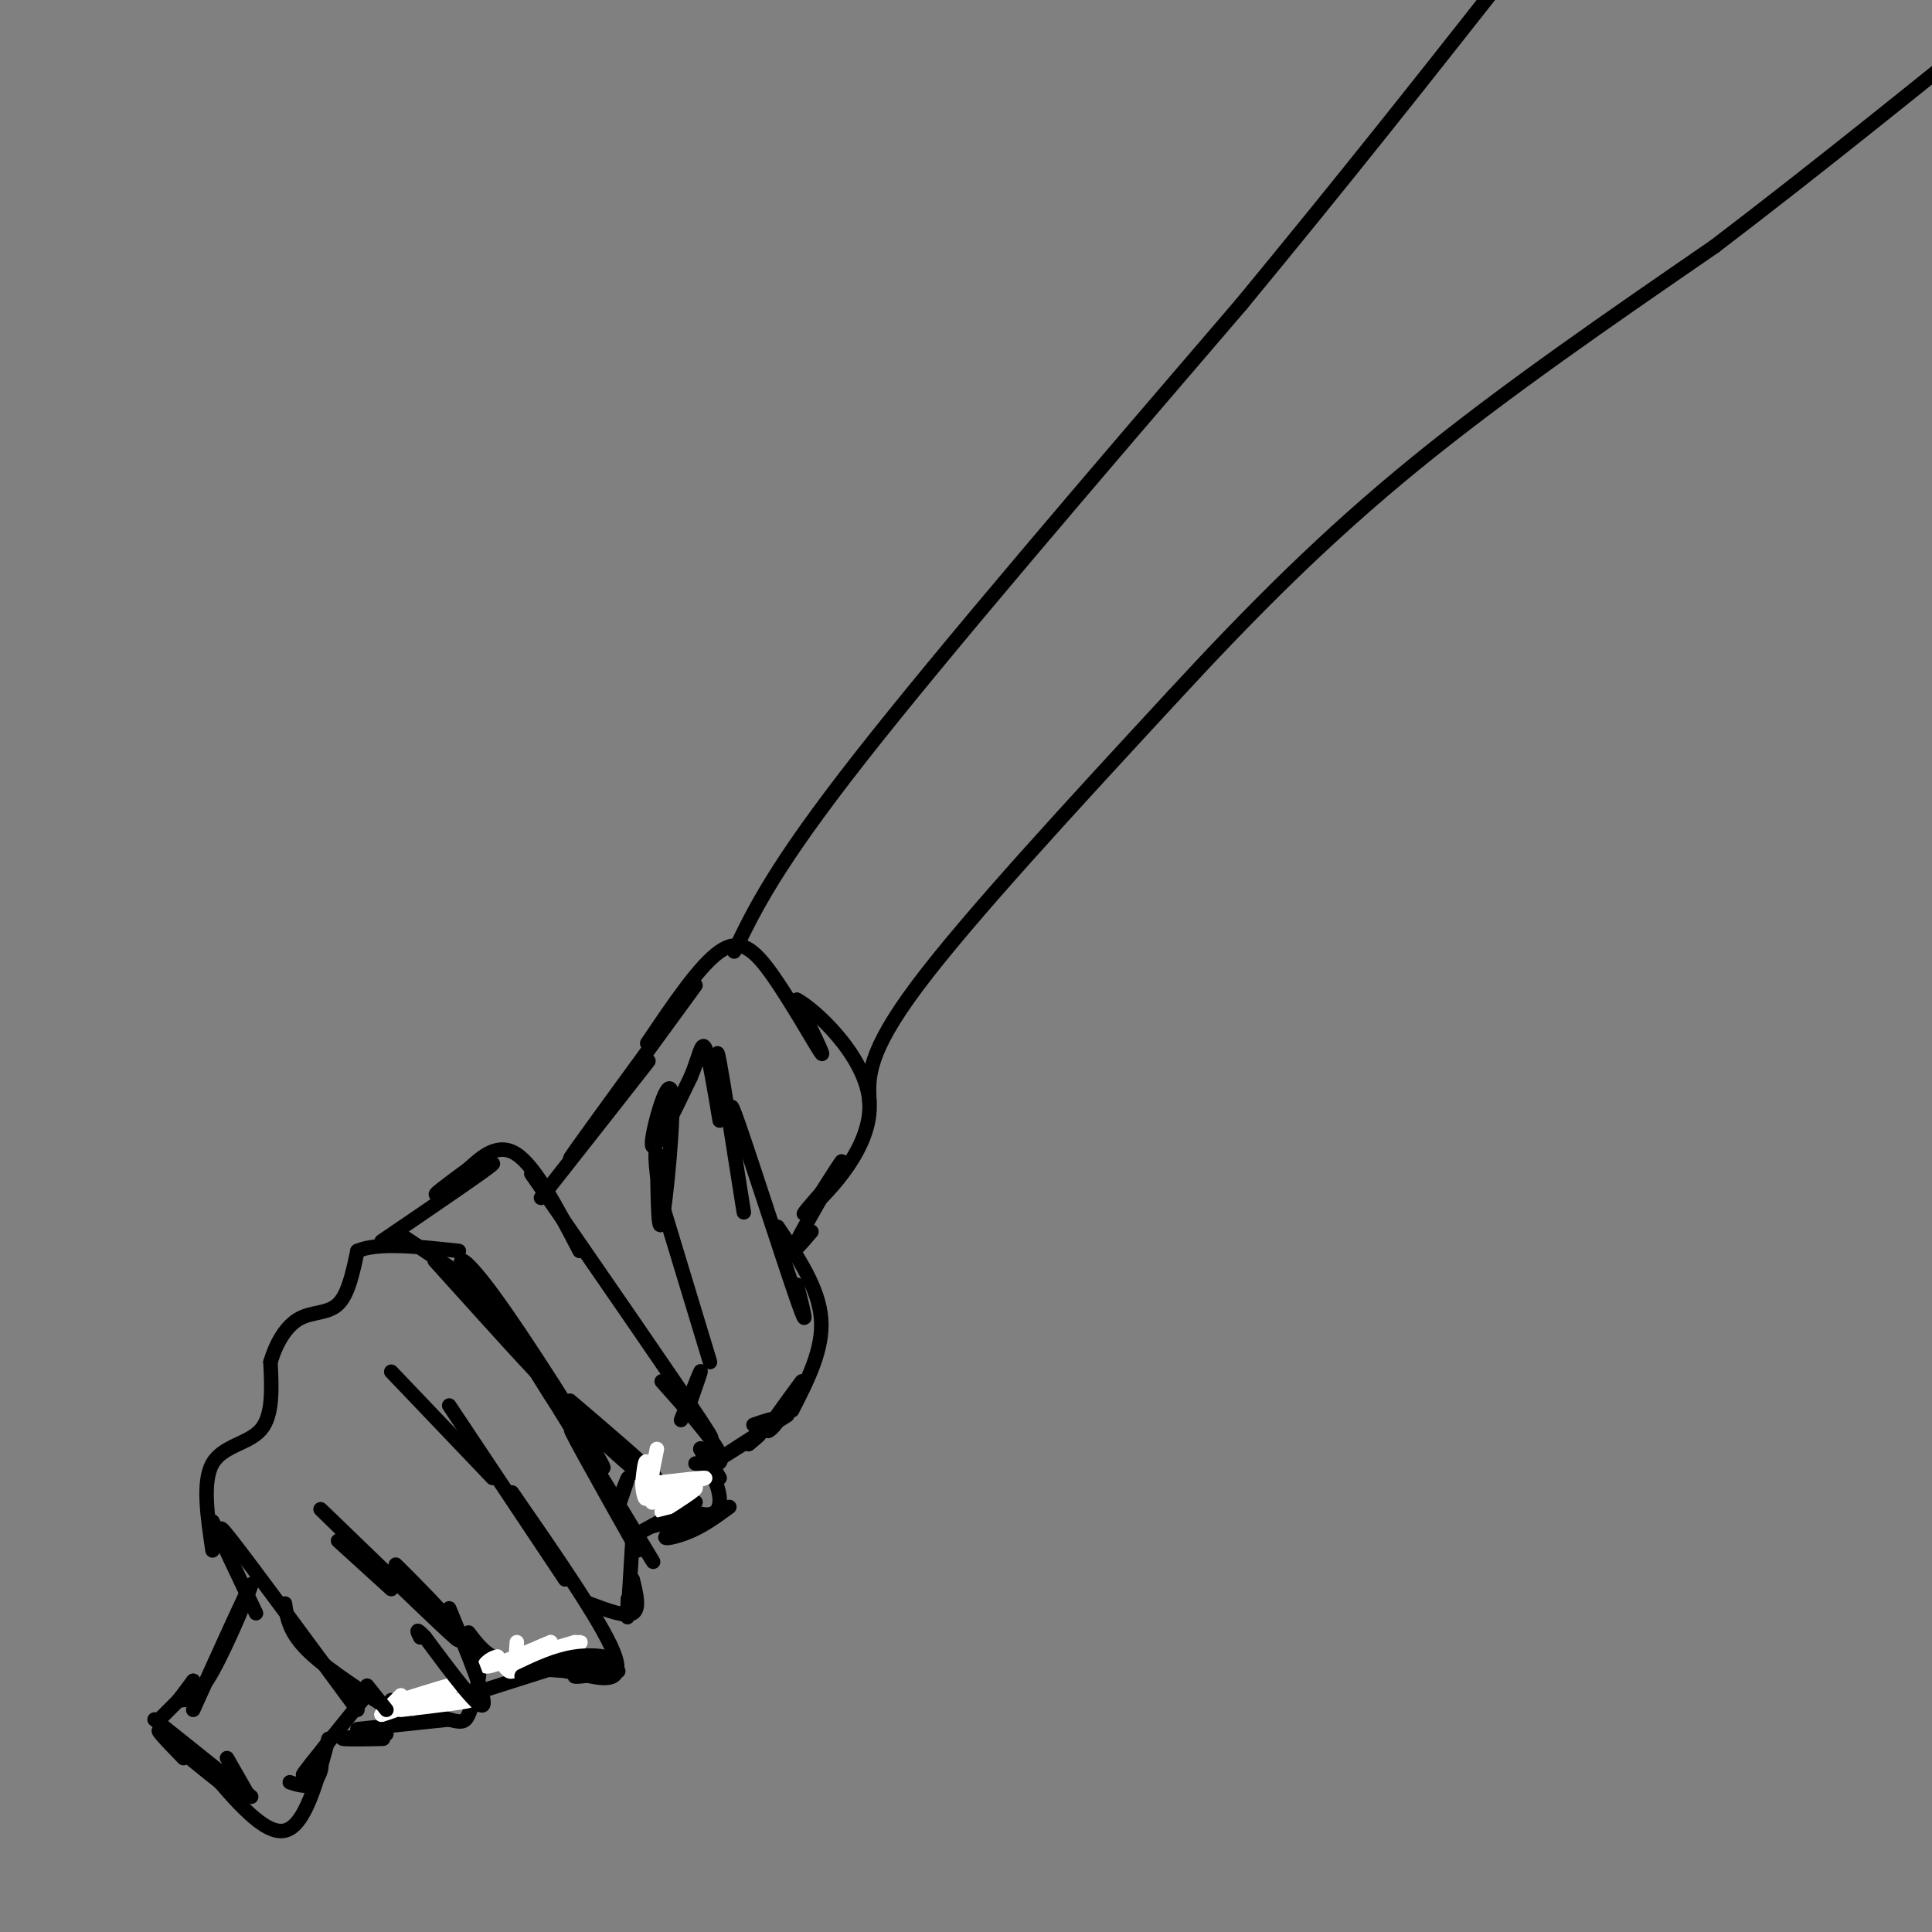 <svg viewBox='0 0 400 400' version='1.1' xmlns='http://www.w3.org/2000/svg' xmlns:xlink='http://www.w3.org/1999/xlink'><rect x="0" y="0" width="400" height="400" fill="#808080" stroke="none"/><g fill='none' stroke='rgb(0,0,0)' stroke-width='3' stroke-linecap='round' stroke-linejoin='round'><path d='M33,356c0.000,0.000 4.000,-4.000 4,-4'/><path d='M37,352c0.000,0.000 3.000,-4.000 3,-4'/><path d='M40,348c0.000,0.000 0.000,0.000 0,0'/><path d='M79,257c11.067,-7.533 22.133,-15.067 23,-16c0.867,-0.933 -8.467,4.733 -11,6c-2.533,1.267 1.733,-1.867 6,-5'/><path d='M97,242c2.578,-2.333 6.022,-5.667 10,-3c3.978,2.667 8.489,11.333 13,20'/><path d='M110,243c14.917,21.583 29.833,43.167 35,51c5.167,7.833 0.583,1.917 -4,-4'/><path d='M137,286c5.417,6.083 10.833,12.167 12,15c1.167,2.833 -1.917,2.417 -5,2'/><path d='M44,321c-1.067,-7.133 -2.133,-14.267 0,-18c2.133,-3.733 7.467,-4.067 10,-7c2.533,-2.933 2.267,-8.467 2,-14'/><path d='M56,282c1.238,-4.155 3.333,-7.542 6,-9c2.667,-1.458 5.905,-0.988 8,-3c2.095,-2.012 3.048,-6.506 4,-11'/><path d='M74,259c4.167,-1.833 12.583,-0.917 21,0'/><path d='M82,255c0.000,0.000 18.000,12.000 18,12'/><path d='M90,261c11.352,12.604 22.705,25.209 23,25c0.295,-0.209 -10.467,-13.231 -15,-20c-4.533,-6.769 -2.836,-7.284 4,2c6.836,9.284 18.810,28.367 22,34c3.190,5.633 -2.405,-2.183 -8,-10'/><path d='M116,292c-4.982,-7.649 -13.439,-21.772 -8,-13c5.439,8.772 24.772,40.439 27,44c2.228,3.561 -12.649,-20.982 -16,-26c-3.351,-5.018 4.825,9.491 13,24'/><path d='M118,290c7.333,6.250 14.667,12.500 17,15c2.333,2.500 -0.333,1.250 -3,0'/><path d='M122,296c-2.815,-2.702 -5.631,-5.405 -2,-2c3.631,3.405 13.708,12.917 20,17c6.292,4.083 8.798,2.738 9,0c0.202,-2.738 -1.899,-6.869 -4,-11'/><path d='M145,300c0.000,-0.833 2.000,2.583 4,6'/><path d='M81,284c0.000,0.000 21.000,22.000 21,22'/><path d='M93,291c0.000,0.000 24.000,36.000 24,36'/><path d='M106,309c9.222,13.333 18.444,26.667 21,33c2.556,6.333 -1.556,5.667 -5,5c-3.444,-0.667 -6.222,-1.333 -9,-2'/><path d='M44,315c0.000,0.000 9.000,19.000 9,19'/><path d='M49,322c-2.583,-4.167 -5.167,-8.333 -1,-3c4.167,5.333 15.083,20.167 26,35'/><path d='M59,332c0.417,3.000 0.833,6.000 5,10c4.167,4.000 12.083,9.000 20,14'/><path d='M70,319c0.000,0.000 11.000,10.000 11,10'/><path d='M71,317c-3.622,-3.533 -7.244,-7.067 -2,-2c5.244,5.067 19.356,18.733 24,23c4.644,4.267 -0.178,-0.867 -5,-6'/><path d='M85,327c-2.214,-2.211 -4.427,-4.421 -2,-2c2.427,2.421 9.496,9.475 13,14c3.504,4.525 3.444,6.522 3,9c-0.444,2.478 -1.274,5.436 -2,7c-0.726,1.564 -1.350,1.732 -4,1c-2.650,-0.732 -7.325,-2.366 -12,-4'/><path d='M97,338c1.750,2.333 3.500,4.667 7,6c3.500,1.333 8.750,1.667 14,2'/><path d='M131,318c-0.417,6.917 -0.833,13.833 -1,16c-0.167,2.167 -0.083,-0.417 0,-3'/><path d='M131,327c0.750,3.083 1.500,6.167 0,7c-1.500,0.833 -5.250,-0.583 -9,-2'/><path d='M37,352c1.800,0.044 3.600,0.089 7,-6c3.400,-6.089 8.400,-18.311 8,-18c-0.400,0.311 -6.200,13.156 -12,26'/><path d='M75,352c-5.411,6.685 -10.821,13.369 -12,15c-1.179,1.631 1.875,-1.792 3,-2c1.125,-0.208 0.321,2.798 -1,4c-1.321,1.202 -3.161,0.601 -5,0'/><path d='M32,356c0.000,0.000 20.000,16.000 20,16'/><path d='M47,364c0.000,0.000 4.000,7.000 4,7'/><path d='M128,312c1.000,-2.917 2.000,-5.833 2,-6c0.000,-0.167 -1.000,2.417 -2,5'/><path d='M147,282c0.000,0.000 -10.000,-33.000 -10,-33'/><path d='M137,249c-1.778,-8.430 -1.222,-13.005 -1,-9c0.222,4.005 0.111,16.589 1,13c0.889,-3.589 2.778,-23.351 2,-27c-0.778,-3.649 -4.222,8.815 -4,11c0.222,2.185 4.111,-5.907 8,-14'/><path d='M143,223c1.778,-4.178 2.222,-7.622 3,-6c0.778,1.622 1.889,8.311 3,15'/><path d='M149,224c-0.417,-4.250 -0.833,-8.500 0,-4c0.833,4.500 2.917,17.750 5,31'/><path d='M153,236c-1.333,-5.333 -2.667,-10.667 0,-3c2.667,7.667 9.333,28.333 12,36c2.667,7.667 1.333,2.333 0,-3'/><path d='M161,254c4.250,6.333 8.500,12.667 9,19c0.500,6.333 -2.750,12.667 -6,19'/><path d='M166,286c-3.289,4.467 -6.578,8.933 -7,10c-0.422,1.067 2.022,-1.267 2,-2c-0.022,-0.733 -2.511,0.133 -5,1'/><path d='M141,294c1.833,-4.667 3.667,-9.333 4,-10c0.333,-0.667 -0.833,2.667 -2,6'/><path d='M112,248c10.167,-12.917 20.333,-25.833 22,-28c1.667,-2.167 -5.167,6.417 -12,15'/><path d='M122,235c-3.378,4.244 -5.822,7.356 -2,2c3.822,-5.356 13.911,-19.178 24,-33'/><path d='M134,216c5.423,-8.054 10.845,-16.107 15,-19c4.155,-2.893 7.042,-0.625 11,5c3.958,5.625 8.988,14.607 10,16c1.012,1.393 -1.994,-4.804 -5,-11'/><path d='M165,207c3.357,1.702 14.250,11.458 15,21c0.750,9.542 -8.643,18.869 -12,22c-3.357,3.131 -0.679,0.065 2,-3'/><path d='M170,247c1.786,-2.798 5.250,-8.292 4,-6c-1.250,2.292 -7.214,12.369 -9,16c-1.786,3.631 0.607,0.815 3,-2'/><path d='M133,317c0.000,0.000 11.000,-6.000 11,-6'/><path d='M74,358c0.000,0.000 19.000,-2.000 19,-2'/><path d='M100,350c0.000,0.000 22.000,-7.000 22,-7'/><path d='M152,197c4.250,-8.833 8.500,-17.667 26,-40c17.500,-22.333 48.250,-58.167 79,-94'/><path d='M257,63c22.000,-26.667 37.500,-46.333 53,-66'/><path d='M310,-3c9.500,-11.667 6.750,-7.833 4,-4'/><path d='M180,228c-0.250,-5.000 -0.500,-10.000 10,-24c10.500,-14.000 31.750,-37.000 53,-60'/><path d='M243,144c16.600,-18.000 31.600,-33.000 50,-48c18.400,-15.000 40.200,-30.000 62,-45'/><path d='M355,51c21.667,-16.500 44.833,-35.250 68,-54'/><path d='M68,360c-2.417,9.000 -4.833,18.000 -9,19c-4.167,1.000 -10.083,-6.000 -16,-13'/><path d='M43,366c-4.660,-3.593 -8.311,-6.077 -6,-4c2.311,2.077 10.584,8.713 10,8c-0.584,-0.713 -10.024,-8.775 -13,-11c-2.976,-2.225 0.512,1.388 4,5'/></g>
<g fill='none' stroke='rgb(255,255,255)' stroke-width='3' stroke-linecap='round' stroke-linejoin='round'><path d='M136,300c0.000,0.000 -1.000,5.000 -1,5'/><path d='M135,305c-0.107,2.655 0.125,6.792 0,6c-0.125,-0.792 -0.607,-6.512 -1,-8c-0.393,-1.488 -0.696,1.256 -1,4'/><path d='M133,307c0.012,1.762 0.542,4.167 1,3c0.458,-1.167 0.845,-5.905 1,-7c0.155,-1.095 0.077,1.452 0,4'/><path d='M107,340c-0.167,2.750 -0.333,5.500 -1,6c-0.667,0.500 -1.833,-1.250 -3,-3'/><path d='M103,343c-1.489,0.200 -3.711,2.200 -2,2c1.711,-0.200 7.356,-2.600 13,-5'/><path d='M114,340c-0.155,0.131 -7.042,2.958 -6,3c1.042,0.042 10.012,-2.702 11,-3c0.988,-0.298 -6.006,1.851 -13,4'/><path d='M106,344c1.711,-0.533 12.489,-3.867 14,-4c1.511,-0.133 -6.244,2.933 -14,6'/><path d='M83,351c0.000,0.000 -4.000,4.000 -4,4'/><path d='M79,355c3.200,-0.844 13.200,-4.956 15,-6c1.800,-1.044 -4.600,0.978 -11,3'/><path d='M83,352c2.022,0.378 12.578,-0.178 14,0c1.422,0.178 -6.289,1.089 -14,2'/><path d='M137,313c3.740,-2.383 7.480,-4.766 7,-5c-0.480,-0.234 -5.180,1.679 -7,2c-1.820,0.321 -0.759,-0.952 2,-2c2.759,-1.048 7.217,-1.871 7,-2c-0.217,-0.129 -5.108,0.435 -10,1'/><path d='M136,307c-0.500,0.333 3.250,0.667 7,1'/></g>
<g fill='none' stroke='rgb(0,0,0)' stroke-width='3' stroke-linecap='round' stroke-linejoin='round'><path d='M135,316c5.119,-1.298 10.238,-2.595 10,-2c-0.238,0.595 -5.833,3.083 -7,4c-1.167,0.917 2.095,0.262 5,-1c2.905,-1.262 5.452,-3.131 8,-5'/><path d='M108,347c3.595,-1.708 7.190,-3.417 11,-4c3.810,-0.583 7.833,-0.042 7,1c-0.833,1.042 -6.524,2.583 -7,3c-0.476,0.417 4.262,-0.292 9,-1'/><path d='M80,359c-4.800,0.422 -9.600,0.844 -9,1c0.600,0.156 6.600,0.044 8,0c1.400,-0.044 -1.800,-0.022 -5,0'/><path d='M76,349c0.000,0.000 4.000,5.000 4,5'/><path d='M93,333c3.917,9.500 7.833,19.000 7,20c-0.833,1.000 -6.417,-6.500 -12,-14'/><path d='M88,339c-2.167,-2.333 -1.583,-1.167 -1,0'/><path d='M163,293c-6.500,4.167 -13.000,8.333 -14,9c-1.000,0.667 3.500,-2.167 8,-5'/><path d='M157,297c1.000,-0.500 -0.500,0.750 -2,2'/></g>
</svg>